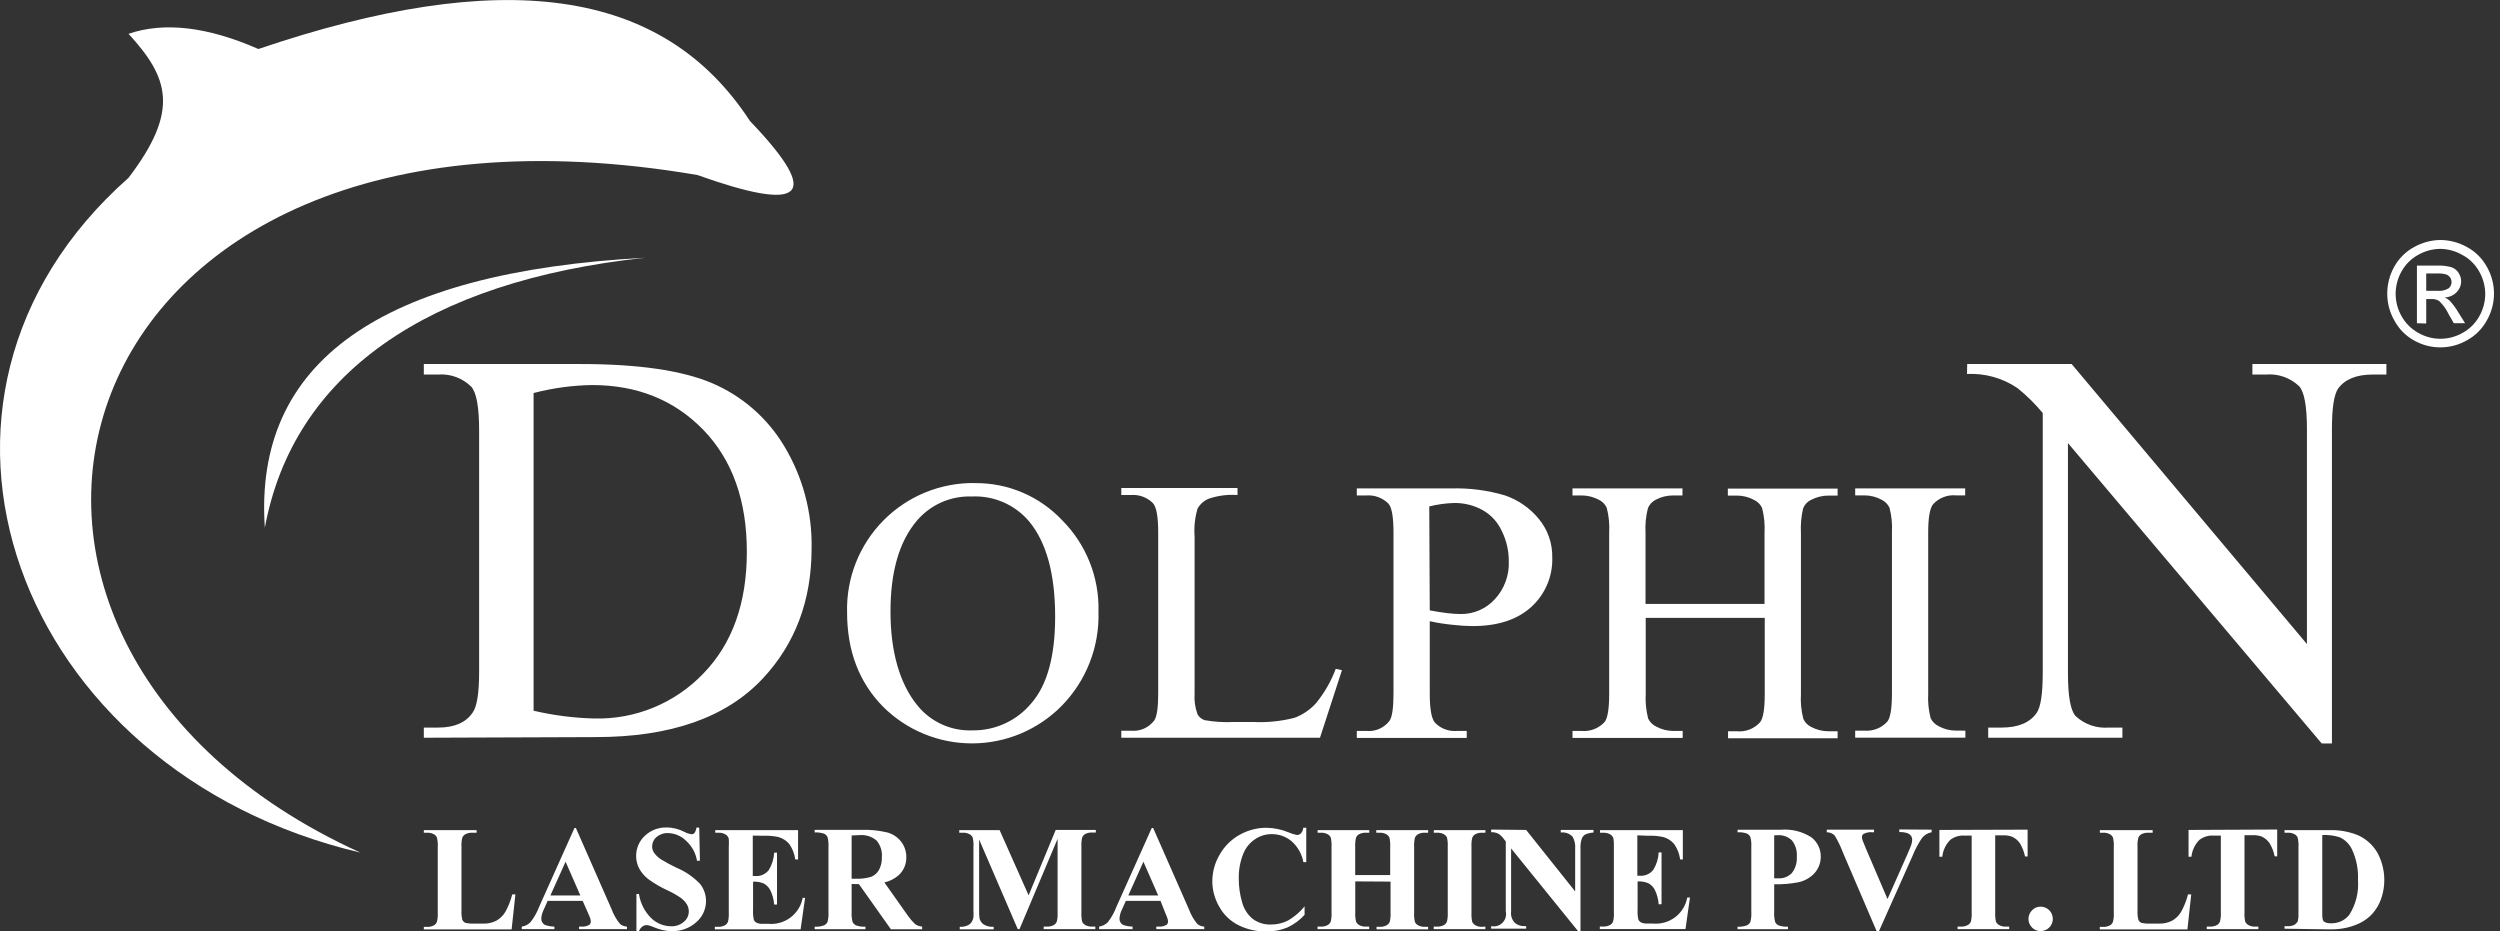 <svg xmlns="http://www.w3.org/2000/svg" width="204" height="76" viewBox="0 0 204 76" fill="none"><rect x="0" y="0" width="204" height="76" fill="#333333" stroke="none"/><g clip-path="url(#clip0_887_595)"><path fill-rule="evenodd" clip-rule="evenodd" d="M56.909 14.281C65.249 17.257 67.357 16.303 61.199 9.877C54.047 -1.097 40.913 -2.719 21.085 3.999C16.93 2.178 13.398 1.765 10.488 2.759C13.767 6.335 14.687 9.003 10.488 14.51C-9.98 32.607 1.2 62.924 29.408 69.573C-8.5 52.35 3.907 5.25 56.909 14.281Z" fill="white"></path><path fill-rule="evenodd" clip-rule="evenodd" d="M21.611 43.061C20.685 29.534 31.029 22.191 52.641 21.033C34.778 22.941 23.919 30.573 21.611 43.061Z" fill="white"></path><path d="M160.523 29.705H169.046L188.246 52.555V35.012C188.246 33.138 188.031 31.969 187.601 31.505C187.24 31.165 186.812 30.906 186.345 30.743C185.877 30.581 185.381 30.519 184.887 30.562H183.796V29.705H194.73V30.562H193.616C192.291 30.562 191.35 30.943 190.794 31.704C190.457 32.19 190.286 33.275 190.286 34.989V60.667H189.452L168.744 36.155V54.92C168.744 56.794 168.949 57.959 169.366 58.428C169.728 58.765 170.157 59.023 170.624 59.185C171.091 59.347 171.587 59.41 172.08 59.37H173.188V60.199H162.237V59.37H163.322C164.667 59.37 165.619 58.978 166.179 58.194C166.521 57.719 166.687 56.623 166.687 54.92V33.704C166.068 32.953 165.373 32.267 164.613 31.659C163.404 30.844 161.963 30.444 160.506 30.516L160.523 29.705ZM160.375 59.622V60.193H151.383V59.622H152.126C152.475 59.651 152.825 59.6 153.151 59.472C153.477 59.344 153.769 59.143 154.005 58.885C154.257 58.571 154.382 57.8 154.382 56.6V43.461C154.422 42.777 154.355 42.091 154.182 41.427C154.048 41.148 153.825 40.921 153.548 40.782C153.111 40.545 152.622 40.422 152.126 40.422H151.383V39.851H160.358V40.422H159.598C159.252 40.392 158.904 40.442 158.581 40.569C158.258 40.695 157.968 40.895 157.736 41.153C157.473 41.479 157.341 42.244 157.341 43.438V56.577C157.302 57.261 157.37 57.947 157.541 58.611C157.681 58.892 157.91 59.119 158.193 59.256C158.623 59.493 159.106 59.617 159.598 59.616L160.375 59.622ZM134.274 49.282H143.985V43.495C144.026 42.805 143.958 42.114 143.785 41.444C143.651 41.161 143.423 40.933 143.14 40.799C142.707 40.562 142.222 40.438 141.729 40.439H140.992V39.868H149.949V40.439H149.207C148.717 40.438 148.235 40.556 147.801 40.782C147.647 40.852 147.508 40.953 147.392 41.077C147.276 41.202 147.186 41.348 147.127 41.507C146.98 42.159 146.922 42.828 146.956 43.495V56.634C146.914 57.318 146.981 58.005 147.156 58.668C147.284 58.95 147.506 59.178 147.784 59.313C148.222 59.548 148.71 59.672 149.207 59.673H149.949V60.245H141.009V59.673H141.746C142.094 59.704 142.445 59.654 142.77 59.526C143.095 59.398 143.386 59.196 143.62 58.936C143.877 58.622 144.003 57.851 144.003 56.651V50.419H134.291V56.606C134.252 57.29 134.32 57.976 134.491 58.639C134.627 58.923 134.857 59.151 135.142 59.285C135.573 59.522 136.056 59.645 136.548 59.645H137.307V60.216H128.316V59.645H129.053C129.403 59.676 129.756 59.625 130.084 59.498C130.412 59.37 130.706 59.168 130.944 58.908C131.183 58.593 131.309 57.822 131.309 56.623V43.484C131.349 42.794 131.282 42.102 131.109 41.433C130.979 41.153 130.758 40.925 130.481 40.788C130.042 40.552 129.551 40.428 129.053 40.428H128.316V39.856H137.29V40.428H136.53C136.041 40.426 135.559 40.544 135.125 40.77C134.818 40.917 134.581 41.177 134.463 41.496C134.3 42.145 134.237 42.815 134.274 43.484V49.282ZM116.668 49.808C117.239 49.91 117.702 49.985 118.125 50.036C118.483 50.078 118.843 50.101 119.204 50.105C119.725 50.11 120.241 50.006 120.718 49.798C121.196 49.59 121.624 49.284 121.975 48.899C122.363 48.481 122.664 47.99 122.86 47.455C123.056 46.919 123.144 46.35 123.117 45.78C123.12 44.93 122.924 44.091 122.546 43.33C122.216 42.605 121.664 42.005 120.969 41.616C120.261 41.229 119.463 41.032 118.656 41.044C117.972 41.065 117.292 41.158 116.628 41.324L116.668 49.808ZM116.668 50.664V56.606C116.668 57.88 116.816 58.673 117.108 58.988C117.337 59.22 117.615 59.399 117.921 59.512C118.226 59.626 118.553 59.671 118.879 59.645H119.684V60.216H110.715V59.645H111.498C111.86 59.679 112.224 59.62 112.556 59.473C112.888 59.326 113.177 59.096 113.395 58.805C113.6 58.496 113.709 57.76 113.709 56.606V43.467C113.709 42.187 113.572 41.393 113.292 41.09C113.057 40.858 112.776 40.679 112.467 40.565C112.157 40.451 111.827 40.404 111.498 40.428H110.715V39.856H118.387C119.884 39.81 121.379 40.002 122.815 40.428C123.884 40.796 124.831 41.452 125.551 42.324C126.291 43.208 126.687 44.33 126.665 45.483C126.689 46.241 126.549 46.996 126.253 47.694C125.957 48.392 125.513 49.018 124.951 49.528C123.809 50.567 122.217 51.087 120.175 51.087C119.627 51.084 119.08 51.05 118.536 50.984C117.97 50.927 117.336 50.842 116.668 50.687V50.664ZM108.996 54.578L109.504 54.686L107.711 60.199H91.498V59.627H92.292C92.654 59.661 93.018 59.602 93.35 59.455C93.682 59.308 93.971 59.078 94.189 58.788C94.406 58.468 94.509 57.725 94.509 56.571V43.432C94.509 42.164 94.366 41.37 94.08 41.056C93.848 40.823 93.567 40.644 93.259 40.529C92.95 40.415 92.621 40.368 92.292 40.393H91.498V39.822H100.981V40.393C100.19 40.337 99.396 40.438 98.645 40.69C98.257 40.846 97.933 41.127 97.725 41.49C97.504 42.23 97.421 43.005 97.479 43.775V56.588C97.437 57.171 97.521 57.755 97.725 58.302C97.854 58.52 98.057 58.684 98.296 58.765C99.09 58.907 99.897 58.956 100.701 58.913H102.255C103.393 58.971 104.533 58.855 105.637 58.571C106.321 58.316 106.932 57.896 107.414 57.348C108.087 56.516 108.621 55.58 108.996 54.578ZM79.29 40.513C78.434 40.483 77.582 40.65 76.799 41C76.017 41.351 75.325 41.876 74.778 42.535C73.372 44.215 72.664 46.666 72.664 49.905C72.664 53.144 73.401 55.777 74.858 57.56C75.391 58.221 76.07 58.749 76.843 59.103C77.615 59.457 78.459 59.627 79.308 59.599C80.235 59.617 81.154 59.426 81.997 59.039C82.84 58.653 83.584 58.08 84.175 57.365C85.46 55.874 86.1 53.532 86.1 50.322C86.1 46.852 85.394 44.263 83.981 42.553C83.41 41.876 82.691 41.341 81.879 40.987C81.068 40.633 80.186 40.471 79.302 40.513H79.29ZM79.582 39.422C80.903 39.412 82.212 39.673 83.427 40.19C84.643 40.707 85.74 41.468 86.648 42.427C87.631 43.407 88.403 44.577 88.916 45.866C89.43 47.155 89.675 48.535 89.636 49.922C89.679 51.34 89.434 52.751 88.917 54.072C88.399 55.392 87.62 56.594 86.626 57.605C85.675 58.567 84.545 59.332 83.299 59.856C82.052 60.381 80.715 60.654 79.363 60.661C78.011 60.668 76.671 60.408 75.42 59.897C74.168 59.385 73.03 58.632 72.07 57.679C70.105 55.692 69.122 53.121 69.122 49.968C69.086 48.579 69.331 47.197 69.843 45.906C70.356 44.614 71.124 43.44 72.103 42.454C73.081 41.468 74.25 40.69 75.537 40.168C76.824 39.646 78.204 39.391 79.593 39.416L79.582 39.422ZM43.541 57.994C45.16 58.374 46.814 58.587 48.477 58.628C50.137 58.674 51.788 58.371 53.324 57.739C54.86 57.108 56.247 56.161 57.394 54.96C59.759 52.523 60.942 49.212 60.942 45.026C60.942 40.841 59.759 37.526 57.394 35.081C55.029 32.639 51.996 31.419 48.294 31.419C46.69 31.447 45.094 31.666 43.541 32.07V57.994ZM34.584 60.199V59.37H35.761C37.094 59.37 38.034 58.955 38.583 58.125C38.925 57.634 39.097 56.528 39.097 54.806V35.121C39.097 33.218 38.88 32.024 38.451 31.55C38.099 31.203 37.677 30.936 37.213 30.766C36.749 30.595 36.254 30.526 35.761 30.562H34.584V29.705H47.369C52.057 29.705 55.627 30.221 58.08 31.253C60.543 32.299 62.611 34.099 63.987 36.395C65.507 38.913 66.284 41.811 66.226 44.752C66.226 48.995 64.893 52.538 62.227 55.383C59.249 58.559 54.709 60.147 48.608 60.147L34.584 60.199Z" fill="white"></path><path d="M197.98 23.73H198.9C199.215 23.762 199.531 23.692 199.803 23.53C199.933 23.426 200.019 23.275 200.042 23.11C200.066 22.944 200.025 22.776 199.928 22.639C199.848 22.528 199.737 22.442 199.609 22.394C199.359 22.327 199.101 22.3 198.843 22.314H197.98V23.73ZM197.221 26.375V21.674H198.837C199.244 21.654 199.65 21.698 200.043 21.805C200.277 21.889 200.478 22.048 200.614 22.256C200.778 22.497 200.853 22.788 200.825 23.078C200.796 23.369 200.667 23.64 200.46 23.845C200.201 24.108 199.852 24.261 199.483 24.273C199.63 24.332 199.766 24.417 199.883 24.524C200.148 24.809 200.382 25.121 200.58 25.456L201.151 26.375H200.231L199.809 25.638C199.619 25.236 199.358 24.872 199.037 24.564C198.857 24.446 198.642 24.389 198.426 24.404H197.98V26.398L197.221 26.375ZM199.14 20.308C198.512 20.311 197.894 20.474 197.346 20.783C196.77 21.092 196.294 21.56 195.975 22.131C195.652 22.698 195.483 23.34 195.484 23.993C195.488 24.628 195.655 25.252 195.97 25.804C196.286 26.372 196.755 26.841 197.324 27.158C197.876 27.476 198.503 27.644 199.14 27.644C199.778 27.644 200.404 27.476 200.957 27.158C201.527 26.844 201.997 26.375 202.311 25.804C202.626 25.252 202.793 24.628 202.796 23.993C202.793 23.35 202.624 22.718 202.305 22.159C201.99 21.587 201.516 21.119 200.94 20.811C200.393 20.492 199.773 20.319 199.14 20.308ZM199.14 19.583C199.895 19.59 200.635 19.786 201.294 20.154C201.985 20.522 202.553 21.084 202.928 21.771C203.309 22.436 203.51 23.189 203.51 23.956C203.51 24.723 203.309 25.476 202.928 26.141C202.556 26.826 201.994 27.389 201.311 27.763C200.648 28.145 199.897 28.346 199.132 28.346C198.367 28.346 197.615 28.145 196.952 27.763C196.28 27.383 195.731 26.818 195.37 26.135C194.994 25.474 194.797 24.726 194.799 23.965C194.797 23.195 194.994 22.437 195.37 21.765C195.749 21.079 196.318 20.518 197.009 20.149C197.662 19.786 198.394 19.592 199.14 19.583Z" fill="white"></path><path d="M189.497 68.174V74.458C189.483 74.665 189.498 74.872 189.543 75.075C189.574 75.15 189.631 75.21 189.703 75.246C189.85 75.314 190.01 75.345 190.171 75.338C190.461 75.354 190.751 75.3 191.016 75.182C191.282 75.064 191.515 74.884 191.697 74.658C192.238 73.808 192.488 72.806 192.411 71.802C192.451 70.944 192.282 70.089 191.92 69.311C191.715 68.875 191.363 68.525 190.926 68.323C190.465 68.174 189.981 68.112 189.497 68.14M186.418 75.783V75.578H186.687C186.873 75.587 187.058 75.548 187.224 75.463C187.345 75.392 187.442 75.287 187.504 75.16C187.553 74.91 187.57 74.655 187.555 74.401V69.122C187.572 68.859 187.549 68.596 187.487 68.34C187.433 68.221 187.34 68.124 187.224 68.066C187.058 67.98 186.873 67.94 186.687 67.951H186.418V67.74H190.034C190.83 67.709 191.624 67.844 192.365 68.134C193.055 68.431 193.631 68.945 194.005 69.597C194.313 70.173 194.498 70.808 194.546 71.46C194.594 72.113 194.505 72.768 194.285 73.384C194.127 73.822 193.887 74.225 193.576 74.572C193.29 74.881 192.949 75.135 192.571 75.32C192.132 75.533 191.664 75.681 191.183 75.76C190.805 75.82 190.422 75.845 190.04 75.835L186.418 75.783ZM185.819 67.689V69.876H185.613C185.536 69.493 185.393 69.125 185.19 68.791C185.028 68.56 184.807 68.377 184.55 68.26C184.295 68.172 184.025 68.135 183.756 68.151H183.151V74.435C183.133 74.698 183.154 74.961 183.214 75.218C183.273 75.334 183.367 75.43 183.482 75.492C183.647 75.58 183.832 75.622 184.019 75.612H184.282V75.817H180.072V75.612H180.34C180.539 75.621 180.737 75.576 180.911 75.48C181.021 75.415 181.106 75.314 181.151 75.195C181.214 74.947 181.238 74.69 181.22 74.435V68.186H180.649C180.227 68.152 179.808 68.276 179.472 68.534C179.104 68.905 178.874 69.391 178.821 69.911H178.586V67.723L185.819 67.689ZM178.803 72.984L178.495 75.84H171.343V75.635H171.611C171.81 75.644 172.008 75.598 172.183 75.503C172.293 75.44 172.376 75.338 172.417 75.218C172.48 74.97 172.503 74.713 172.485 74.458V69.122C172.502 68.859 172.479 68.596 172.417 68.34C172.363 68.221 172.27 68.124 172.154 68.066C171.989 67.98 171.803 67.94 171.617 67.951H171.349V67.74H175.656V67.951H175.302C175.103 67.94 174.906 67.984 174.73 68.077C174.619 68.142 174.532 68.242 174.485 68.363C174.425 68.611 174.404 68.867 174.422 69.122V74.264C174.406 74.53 174.429 74.798 174.49 75.058C174.517 75.117 174.556 75.171 174.604 75.215C174.652 75.259 174.709 75.293 174.77 75.315C175.005 75.361 175.245 75.379 175.484 75.366H176.159C176.528 75.38 176.895 75.302 177.227 75.138C177.532 74.968 177.788 74.722 177.969 74.424C178.221 73.97 178.413 73.487 178.541 72.984H178.803ZM166.516 73.984C166.647 73.984 166.776 74.01 166.897 74.06C167.018 74.11 167.128 74.184 167.221 74.277C167.313 74.37 167.386 74.48 167.436 74.601C167.485 74.723 167.51 74.852 167.51 74.983C167.51 75.247 167.405 75.5 167.219 75.686C167.032 75.873 166.779 75.977 166.516 75.977C166.385 75.981 166.255 75.956 166.134 75.906C166.012 75.856 165.903 75.781 165.813 75.686C165.627 75.5 165.522 75.247 165.522 74.983C165.522 74.72 165.627 74.467 165.813 74.281C165.904 74.183 166.014 74.105 166.138 74.054C166.261 74.003 166.394 73.979 166.527 73.984H166.516ZM165.453 67.7V69.888H165.242C165.165 69.504 165.022 69.137 164.819 68.802C164.657 68.572 164.436 68.388 164.179 68.271C163.924 68.184 163.654 68.147 163.385 68.163H162.808V74.435C162.794 74.698 162.815 74.961 162.871 75.218C162.931 75.334 163.024 75.43 163.14 75.492C163.304 75.58 163.49 75.622 163.677 75.612H163.951V75.817H159.741V75.612H160.009C160.208 75.621 160.406 75.576 160.58 75.48C160.692 75.416 160.779 75.315 160.826 75.195C160.883 74.946 160.904 74.69 160.889 74.435V68.186H160.318C159.896 68.152 159.477 68.276 159.141 68.534C158.773 68.905 158.543 69.391 158.49 69.911H158.255V67.723L165.453 67.7ZM157.621 67.7V67.911C157.309 67.967 157.028 68.135 156.833 68.385C156.533 68.825 156.282 69.296 156.085 69.791L153.325 75.977H153.131L150.372 69.539C150.193 69.062 149.969 68.603 149.704 68.168C149.531 68.005 149.302 67.913 149.064 67.911V67.7H152.92V67.911H152.788C152.543 67.887 152.295 67.933 152.074 68.043C152.03 68.071 151.993 68.111 151.969 68.158C151.945 68.205 151.934 68.258 151.937 68.311C151.938 68.399 151.954 68.486 151.983 68.568C152.017 68.665 152.126 68.928 152.309 69.362L154.022 73.361L155.61 69.785C155.805 69.345 155.925 69.054 155.97 68.905C156.01 68.781 156.032 68.653 156.033 68.522C156.035 68.409 156.003 68.298 155.942 68.203C155.869 68.108 155.772 68.035 155.662 67.991C155.442 67.92 155.213 67.887 154.982 67.894V67.683L157.621 67.7ZM144.774 68.163V71.67H145.076C145.287 71.687 145.499 71.656 145.697 71.582C145.894 71.506 146.073 71.388 146.219 71.236C146.514 70.853 146.656 70.375 146.619 69.894C146.658 69.419 146.515 68.947 146.219 68.574C146.063 68.425 145.878 68.311 145.675 68.238C145.473 68.165 145.257 68.136 145.042 68.151L144.774 68.163ZM144.774 72.161V74.406C144.756 74.687 144.783 74.969 144.854 75.24C144.915 75.364 145.018 75.461 145.145 75.515C145.387 75.597 145.643 75.632 145.899 75.618V75.823H141.786V75.618C142.044 75.635 142.303 75.598 142.546 75.509C142.669 75.453 142.768 75.356 142.826 75.235C142.9 74.965 142.927 74.685 142.906 74.406V69.122C142.927 68.842 142.9 68.56 142.826 68.288C142.764 68.168 142.663 68.071 142.54 68.014C142.297 67.933 142.041 67.9 141.786 67.917V67.706H145.311C146.191 67.631 147.07 67.85 147.813 68.328C148.051 68.511 148.243 68.746 148.375 69.016C148.507 69.285 148.575 69.582 148.573 69.882C148.582 70.377 148.407 70.858 148.081 71.23C147.725 71.623 147.253 71.891 146.733 71.996C146.091 72.118 145.438 72.172 144.785 72.156L144.774 72.161ZM133.606 68.163V71.459H133.766C133.981 71.482 134.199 71.45 134.398 71.366C134.598 71.282 134.774 71.149 134.908 70.979C135.173 70.55 135.325 70.06 135.348 69.556H135.582V73.79H135.348C135.32 73.394 135.219 73.006 135.051 72.647C134.935 72.406 134.748 72.206 134.514 72.076C134.234 71.958 133.931 71.906 133.628 71.921V74.207C133.612 74.478 133.631 74.751 133.686 75.018C133.726 75.121 133.8 75.208 133.897 75.263C134.053 75.338 134.227 75.372 134.4 75.361H134.885C135.531 75.42 136.176 75.235 136.693 74.843C137.21 74.451 137.562 73.879 137.679 73.241H137.901L137.536 75.812H130.544V75.606H130.818C131.017 75.615 131.214 75.57 131.389 75.475C131.501 75.412 131.587 75.31 131.629 75.189C131.689 74.941 131.71 74.684 131.692 74.429V69.122C131.702 68.895 131.692 68.668 131.663 68.442C131.632 68.312 131.555 68.197 131.446 68.117C131.261 67.998 131.043 67.94 130.824 67.951H130.561V67.74H137.319V70.133H137.102C137.041 69.682 136.875 69.252 136.616 68.877C136.387 68.603 136.08 68.404 135.736 68.305C135.328 68.216 134.909 68.18 134.491 68.197L133.606 68.163ZM124.534 67.723L128.533 72.738V69.259C128.566 68.916 128.492 68.571 128.322 68.271C128.198 68.144 128.046 68.047 127.879 67.989C127.711 67.93 127.532 67.911 127.356 67.934V67.723H130.03V67.934C129.793 67.948 129.561 68.004 129.344 68.1C129.217 68.182 129.12 68.305 129.07 68.448C128.986 68.71 128.951 68.985 128.967 69.259V75.977H128.767L123.306 69.231V74.372C123.284 74.544 123.301 74.719 123.356 74.883C123.412 75.047 123.504 75.197 123.626 75.32C123.834 75.488 124.095 75.577 124.363 75.572H124.534V75.778H121.678V75.572C121.843 75.607 122.014 75.601 122.175 75.553C122.337 75.505 122.484 75.418 122.603 75.298C122.721 75.179 122.808 75.031 122.855 74.87C122.902 74.708 122.908 74.537 122.872 74.372V68.66L122.706 68.454C122.585 68.279 122.43 68.132 122.249 68.02C122.07 67.939 121.874 67.9 121.678 67.906V67.694L124.534 67.723ZM121.204 75.612V75.817H116.993V75.612H117.262C117.461 75.621 117.658 75.576 117.833 75.48C117.943 75.415 118.027 75.314 118.073 75.195C118.13 74.946 118.151 74.69 118.136 74.435V69.122C118.151 68.86 118.13 68.597 118.073 68.34C118.014 68.223 117.92 68.128 117.805 68.066C117.639 67.98 117.454 67.94 117.268 67.951H116.999V67.74H121.209V67.951H120.947C120.748 67.94 120.551 67.984 120.375 68.077C120.266 68.143 120.181 68.243 120.135 68.363C120.078 68.612 120.057 68.867 120.073 69.122V74.452C120.058 74.715 120.079 74.978 120.135 75.235C120.197 75.35 120.29 75.445 120.404 75.509C120.569 75.597 120.754 75.638 120.941 75.629L121.204 75.612ZM110.59 71.921V74.435C110.573 74.698 110.596 74.962 110.658 75.218C110.715 75.334 110.807 75.43 110.921 75.492C111.086 75.579 111.271 75.621 111.458 75.612H111.727V75.817H107.511V75.612H107.779C107.978 75.621 108.176 75.576 108.35 75.48C108.46 75.415 108.545 75.314 108.59 75.195C108.647 74.946 108.668 74.69 108.653 74.435V69.122C108.668 68.86 108.647 68.597 108.59 68.34C108.532 68.222 108.438 68.126 108.322 68.066C108.156 67.98 107.971 67.94 107.785 67.951H107.516V67.74H111.732V67.951H111.464C111.265 67.939 111.067 67.983 110.892 68.077C110.781 68.142 110.694 68.242 110.647 68.363C110.59 68.612 110.569 68.867 110.584 69.122V71.407H113.44V69.122C113.455 68.86 113.434 68.597 113.377 68.34C113.318 68.223 113.224 68.128 113.109 68.066C112.941 67.98 112.754 67.941 112.566 67.951H112.303V67.74H116.536V67.951H116.274C116.075 67.939 115.877 67.982 115.702 68.077C115.591 68.142 115.504 68.242 115.457 68.363C115.4 68.612 115.379 68.867 115.394 69.122V74.452C115.379 74.715 115.4 74.978 115.457 75.235C115.515 75.352 115.609 75.448 115.725 75.509C115.89 75.596 116.076 75.637 116.262 75.629H116.536V75.835H112.326V75.629H112.589C112.788 75.64 112.986 75.594 113.16 75.498C113.272 75.433 113.359 75.332 113.406 75.212C113.463 74.963 113.484 74.707 113.469 74.452V71.939L110.59 71.921ZM106.591 67.54V70.35H106.357C106.234 69.687 105.892 69.083 105.386 68.637C104.93 68.259 104.355 68.056 103.763 68.066C103.268 68.063 102.785 68.215 102.381 68.5C101.97 68.783 101.65 69.18 101.461 69.642C101.202 70.28 101.074 70.964 101.084 71.653C101.076 72.322 101.169 72.988 101.358 73.629C101.497 74.157 101.797 74.628 102.215 74.978C102.65 75.301 103.182 75.464 103.723 75.44C104.21 75.445 104.691 75.329 105.123 75.103C105.631 74.805 106.082 74.418 106.454 73.961V74.652C106.058 75.088 105.578 75.44 105.043 75.686C104.499 75.908 103.916 76.017 103.329 76.006C102.536 76.022 101.752 75.843 101.044 75.486C100.389 75.157 99.849 74.638 99.496 73.995C99.128 73.368 98.931 72.655 98.925 71.927C98.924 71.153 99.133 70.393 99.53 69.728C99.915 69.052 100.478 68.494 101.158 68.117C101.825 67.743 102.576 67.546 103.34 67.546C103.958 67.556 104.568 67.682 105.14 67.917C105.36 68.018 105.592 68.091 105.831 68.134C105.893 68.135 105.955 68.123 106.012 68.099C106.07 68.074 106.121 68.037 106.162 67.991C106.272 67.868 106.336 67.711 106.345 67.546L106.591 67.54ZM94.509 73.07L93.303 70.316L92.07 73.07H94.509ZM94.697 73.51H91.87L91.515 74.298C91.42 74.505 91.364 74.728 91.35 74.955C91.346 75.056 91.37 75.157 91.418 75.246C91.466 75.336 91.537 75.411 91.624 75.463C91.878 75.558 92.147 75.608 92.418 75.612V75.817H89.687V75.612C89.96 75.574 90.212 75.445 90.401 75.246C90.693 74.872 90.926 74.456 91.093 74.012L93.983 67.563H94.097L97.011 74.189C97.17 74.625 97.402 75.031 97.696 75.389C97.857 75.525 98.058 75.603 98.268 75.612V75.817H94.355V75.612H94.514C94.744 75.632 94.974 75.584 95.177 75.475C95.221 75.444 95.256 75.403 95.279 75.355C95.302 75.307 95.312 75.254 95.309 75.201C95.308 75.123 95.296 75.046 95.274 74.972C95.274 74.938 95.206 74.784 95.097 74.521L94.697 73.51ZM83.935 73.058L86.146 67.723H89.419V67.934H89.116C88.918 67.924 88.721 67.967 88.545 68.06C88.435 68.126 88.351 68.226 88.305 68.345C88.248 68.594 88.227 68.85 88.242 69.105V74.435C88.228 74.698 88.249 74.961 88.305 75.218C88.363 75.335 88.457 75.431 88.573 75.492C88.74 75.579 88.928 75.621 89.116 75.612H89.379V75.817H85.163V75.612H85.426C85.625 75.621 85.822 75.575 85.997 75.48C86.107 75.415 86.191 75.314 86.237 75.195C86.294 74.946 86.315 74.69 86.3 74.435V68.448L83.192 75.817H83.049L79.896 68.5V74.212C79.887 74.458 79.898 74.705 79.93 74.949C79.981 75.146 80.101 75.318 80.267 75.435C80.513 75.582 80.799 75.649 81.084 75.629V75.835H78.314V75.629H78.399C78.569 75.631 78.738 75.6 78.896 75.537C79.036 75.49 79.159 75.402 79.251 75.286C79.344 75.156 79.407 75.005 79.433 74.846C79.444 74.643 79.444 74.439 79.433 74.235V69.122C79.451 68.86 79.43 68.596 79.371 68.34C79.315 68.22 79.221 68.123 79.102 68.066C78.926 67.976 78.728 67.936 78.531 67.951H78.274V67.74H81.57L83.935 73.058ZM69.493 68.174V71.704H69.836C70.255 71.723 70.674 71.671 71.076 71.55C71.355 71.445 71.586 71.242 71.727 70.979C71.896 70.661 71.977 70.304 71.961 69.945C72.002 69.452 71.846 68.963 71.527 68.585C71.335 68.424 71.113 68.302 70.874 68.227C70.635 68.151 70.383 68.124 70.133 68.145L69.493 68.174ZM69.493 72.133V74.418C69.475 74.695 69.502 74.972 69.573 75.24C69.635 75.361 69.736 75.458 69.859 75.515C70.103 75.597 70.361 75.632 70.619 75.618V75.823H66.477V75.618C66.737 75.635 66.998 75.598 67.243 75.509C67.363 75.452 67.461 75.358 67.523 75.24C67.594 74.972 67.621 74.695 67.603 74.418V69.122C67.621 68.846 67.594 68.568 67.523 68.3C67.463 68.177 67.362 68.08 67.237 68.025C66.992 67.945 66.734 67.912 66.477 67.928V67.717H70.242C70.962 67.689 71.682 67.758 72.384 67.923C72.836 68.041 73.237 68.304 73.527 68.671C73.812 69.038 73.964 69.492 73.955 69.956C73.961 70.235 73.906 70.512 73.795 70.767C73.683 71.022 73.518 71.251 73.309 71.436C72.981 71.717 72.589 71.914 72.167 72.007L74.103 74.749C74.271 74.987 74.462 75.208 74.675 75.406C74.841 75.528 75.04 75.597 75.246 75.606V75.829H72.698L70.088 72.144L69.493 72.133ZM61.427 68.186V71.482H61.587C61.803 71.504 62.02 71.472 62.22 71.388C62.419 71.304 62.595 71.171 62.73 71.002C62.995 70.573 63.146 70.083 63.17 69.579H63.404V73.812H63.17C63.142 73.416 63.041 73.029 62.873 72.67C62.754 72.431 62.567 72.232 62.336 72.099C62.056 71.981 61.753 71.928 61.45 71.944V74.229C61.434 74.501 61.453 74.774 61.507 75.041C61.546 75.145 61.621 75.233 61.719 75.286C61.875 75.362 62.048 75.395 62.221 75.383H62.701C63.348 75.441 63.993 75.256 64.51 74.865C65.028 74.473 65.381 73.902 65.5 73.264H65.695L65.329 75.835H58.331V75.629H58.594C58.793 75.638 58.99 75.593 59.165 75.498C59.275 75.432 59.359 75.331 59.405 75.212C59.462 74.963 59.483 74.707 59.468 74.452V69.122C59.484 68.896 59.484 68.669 59.468 68.442C59.435 68.311 59.356 68.196 59.245 68.117C59.062 67.998 58.846 67.94 58.628 67.951H58.365V67.74H65.123V70.133H64.895C64.834 69.682 64.668 69.252 64.409 68.877C64.18 68.603 63.873 68.404 63.53 68.305C63.119 68.216 62.699 68.179 62.279 68.197L61.427 68.186ZM57.057 67.54L57.114 70.236H56.874C56.773 69.608 56.458 69.033 55.983 68.608C55.597 68.222 55.078 67.998 54.532 67.98C54.181 67.962 53.836 68.078 53.567 68.305C53.458 68.398 53.37 68.512 53.309 68.641C53.248 68.77 53.215 68.911 53.213 69.054C53.209 69.222 53.253 69.388 53.338 69.534C53.488 69.761 53.683 69.955 53.91 70.105C54.328 70.364 54.761 70.599 55.206 70.808C55.928 71.11 56.579 71.557 57.12 72.121C57.443 72.523 57.616 73.023 57.611 73.538C57.609 73.864 57.537 74.185 57.4 74.481C57.263 74.776 57.064 75.039 56.817 75.252C56.263 75.748 55.538 76.008 54.795 75.977C54.553 75.978 54.311 75.951 54.075 75.897C53.782 75.824 53.495 75.727 53.218 75.606C53.07 75.536 52.909 75.495 52.744 75.486C52.627 75.494 52.513 75.536 52.419 75.606C52.293 75.702 52.196 75.83 52.139 75.977H51.933V72.95H52.139C52.251 73.692 52.597 74.378 53.127 74.909C53.559 75.334 54.138 75.575 54.744 75.583C55.132 75.605 55.513 75.473 55.806 75.218C55.931 75.115 56.032 74.986 56.101 74.84C56.17 74.694 56.206 74.534 56.206 74.372C56.206 74.171 56.153 73.975 56.052 73.801C55.93 73.605 55.773 73.432 55.589 73.293C55.244 73.05 54.877 72.839 54.492 72.664C53.933 72.41 53.401 72.1 52.904 71.739C52.603 71.508 52.352 71.219 52.167 70.888C51.996 70.57 51.907 70.214 51.91 69.853C51.906 69.544 51.967 69.237 52.089 68.953C52.211 68.668 52.391 68.413 52.619 68.203C52.857 67.977 53.137 67.8 53.444 67.683C53.751 67.567 54.078 67.512 54.407 67.523C54.663 67.523 54.918 67.556 55.166 67.62C55.404 67.683 55.633 67.771 55.852 67.883C56.029 67.98 56.223 68.044 56.423 68.071C56.467 68.074 56.512 68.067 56.553 68.052C56.594 68.036 56.632 68.011 56.663 67.98C56.756 67.843 56.814 67.687 56.834 67.523L57.057 67.54ZM47.357 73.07L46.152 70.316L44.912 73.07H47.357ZM47.546 73.51H44.69L44.335 74.298C44.24 74.505 44.184 74.728 44.17 74.955C44.166 75.056 44.19 75.157 44.238 75.246C44.286 75.336 44.357 75.411 44.444 75.463C44.698 75.558 44.967 75.608 45.238 75.612V75.817H42.576V75.612C42.848 75.574 43.1 75.445 43.29 75.246C43.584 74.873 43.819 74.457 43.987 74.012L46.877 67.563H46.992L49.905 74.189C50.064 74.625 50.296 75.031 50.591 75.389C50.751 75.525 50.952 75.603 51.162 75.612V75.817H47.249V75.612H47.414C47.644 75.632 47.874 75.584 48.077 75.475C48.12 75.444 48.154 75.402 48.177 75.354C48.2 75.306 48.211 75.254 48.209 75.201C48.208 75.123 48.196 75.046 48.174 74.972C48.174 74.938 48.106 74.784 47.991 74.521L47.546 73.51ZM42.056 72.984L41.748 75.84H34.584V75.635H34.847C35.046 75.644 35.243 75.598 35.418 75.503C35.528 75.44 35.612 75.338 35.652 75.218C35.715 74.97 35.739 74.713 35.721 74.458V69.122C35.738 68.859 35.715 68.596 35.652 68.34C35.599 68.221 35.506 68.124 35.389 68.066C35.224 67.98 35.038 67.94 34.852 67.951H34.584V67.74H38.891V67.951H38.537C38.339 67.94 38.141 67.984 37.966 68.077C37.854 68.142 37.767 68.242 37.72 68.363C37.66 68.611 37.639 68.867 37.657 69.122V74.264C37.641 74.53 37.664 74.798 37.726 75.058C37.753 75.117 37.791 75.171 37.839 75.215C37.888 75.259 37.944 75.293 38.006 75.315C38.241 75.361 38.481 75.379 38.72 75.366H39.417C39.786 75.38 40.154 75.302 40.485 75.138C40.791 74.968 41.047 74.722 41.228 74.424C41.48 73.97 41.672 73.487 41.799 72.984H42.056Z" fill="white"></path></g><defs><clipPath id="clip0_887_595"><rect width="203.516" height="76" fill="white"></rect></clipPath></defs></svg>